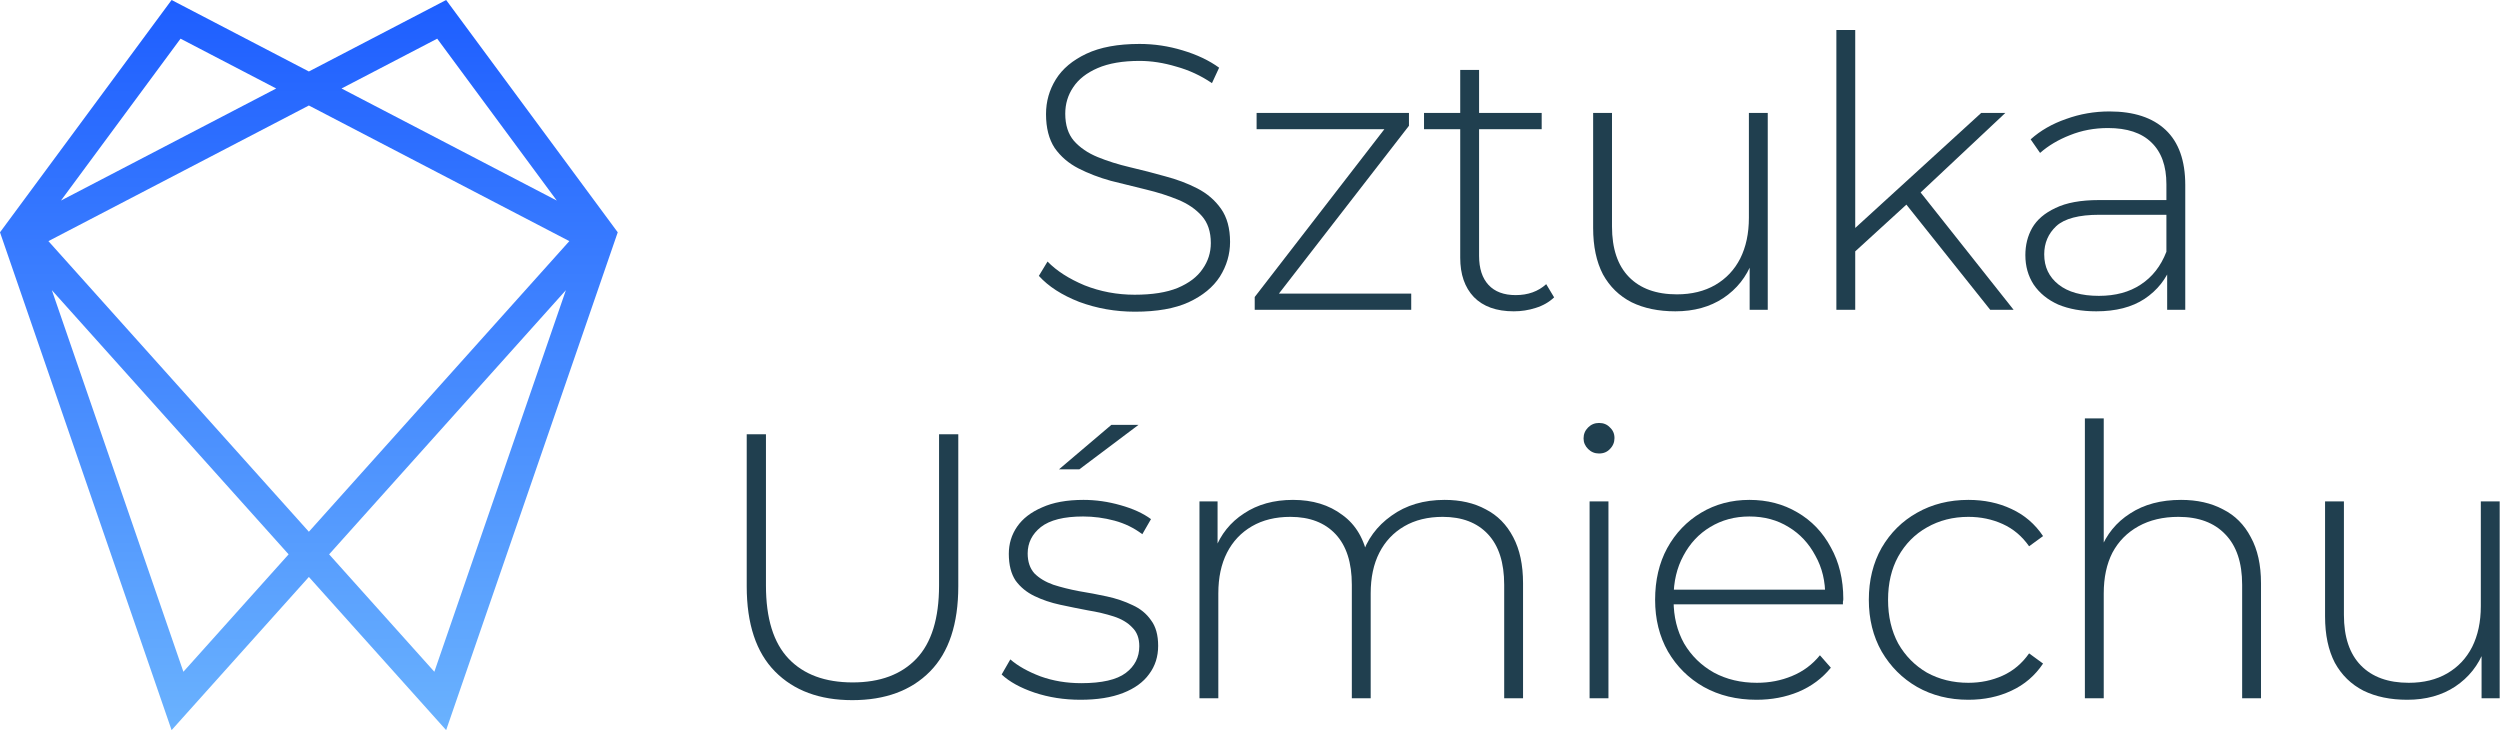 <svg width="6629" height="1936" viewBox="0 0 6629 1936" fill="none" xmlns="http://www.w3.org/2000/svg">
<path d="M1638 616L1183 1936L819 1529.85L455 1936L0 616L455 0L819 189.538L1183 0L1638 616ZM486.272 1781.24L765.286 1469.91L137.505 769.429L486.272 1781.24ZM872.713 1469.91L1151.73 1781.24L1500.49 769.429L872.713 1469.91ZM128.36 639.357L819 1409.98L1509.64 639.357L819 279.733L128.36 639.357ZM161.616 531.844L732.391 234.636L478.714 102.544L161.616 531.844ZM905.608 234.636L1476.38 531.844L1159.29 102.544L905.608 234.636Z" fill="url(#paint0_linear_1566_86)"/>
<path d="M3009.63 826.5C2957.63 826.5 2908.3 817.833 2861.63 800.5C2815.63 782.5 2779.96 759.5 2754.63 731.5L2777.63 693.5C2801.63 718.167 2834.3 739.167 2875.63 756.5C2917.63 773.167 2961.96 781.5 3008.63 781.5C3055.3 781.5 3093.3 775.5 3122.63 763.5C3152.63 750.833 3174.63 734.167 3188.63 713.5C3203.3 692.833 3210.63 669.833 3210.63 644.5C3210.63 614.5 3202.63 590.5 3186.63 572.5C3170.63 554.5 3149.63 540.167 3123.63 529.5C3097.63 518.833 3069.3 509.833 3038.63 502.5C3007.96 495.167 2976.96 487.5 2945.63 479.5C2914.3 470.833 2885.63 459.833 2859.63 446.5C2833.63 433.167 2812.63 415.167 2796.63 392.5C2781.3 369.167 2773.63 339.167 2773.63 302.5C2773.63 269.167 2782.3 238.5 2799.63 210.5C2816.96 182.5 2843.96 159.833 2880.63 142.5C2917.3 125.167 2964.3 116.5 3021.63 116.5C3060.3 116.5 3098.3 122.167 3135.63 133.5C3173.63 144.833 3205.96 160.167 3232.63 179.5L3213.63 220.5C3184.3 200.5 3152.63 185.833 3118.63 176.5C3085.3 166.5 3052.96 161.5 3021.63 161.5C2976.96 161.5 2939.96 167.833 2910.63 180.5C2881.3 193.167 2859.63 210.167 2845.63 231.5C2831.63 252.167 2824.63 275.5 2824.63 301.5C2824.63 331.5 2832.3 355.5 2847.63 373.5C2863.63 391.5 2884.63 405.833 2910.63 416.5C2936.63 427.167 2965.3 436.167 2996.63 443.5C3027.96 450.833 3058.96 458.833 3089.63 467.5C3120.3 475.5 3148.63 486.167 3174.63 499.5C3200.63 512.833 3221.63 530.833 3237.63 553.5C3253.63 576.167 3261.63 605.5 3261.63 641.5C3261.63 674.167 3252.63 704.833 3234.63 733.5C3216.63 761.5 3188.96 784.167 3151.63 801.5C3114.96 818.167 3067.63 826.5 3009.63 826.5Z" fill="#203F4F"/>
<path d="M3327 821.5V787.5L3684 325.5L3697 342.5H3332V299.5H3736V333.5L3378 795.5L3363 778.5H3742V821.5H3327Z" fill="#203F4F"/>
<path d="M4013.93 825.5C3967.93 825.5 3932.6 812.833 3907.93 787.5C3883.93 762.167 3871.93 727.5 3871.93 683.5V185.5H3921.93V678.5C3921.93 711.833 3930.27 737.5 3946.93 755.5C3963.6 773.5 3987.6 782.5 4018.93 782.5C4051.6 782.5 4078.6 772.833 4099.93 753.5L4120.93 788.5C4107.6 801.167 4091.27 810.5 4071.93 816.5C4053.27 822.5 4033.93 825.5 4013.93 825.5ZM3775.93 342.5V299.5H4087.93V342.5H3775.93Z" fill="#203F4F"/>
<path d="M4442.37 825.5C4397.7 825.5 4359.04 817.5 4326.37 801.5C4293.7 784.833 4268.37 760.167 4250.37 727.5C4233.04 694.167 4224.37 653.167 4224.37 604.5V299.5H4274.37V600.5C4274.37 659.167 4289.37 703.833 4319.37 734.5C4349.37 765.167 4391.7 780.5 4446.37 780.5C4485.7 780.5 4519.7 772.167 4548.37 755.5C4577.04 738.833 4599.04 715.5 4614.37 685.5C4629.7 654.833 4637.37 618.833 4637.37 577.5V299.5H4687.37V821.5H4639.37V676.5L4646.37 693.5C4631.04 734.167 4605.37 766.5 4569.37 790.5C4534.04 813.833 4491.7 825.5 4442.37 825.5Z" fill="#203F4F"/>
<path d="M4907.32 677.5L4908.32 614.5L5253.32 299.5H5317.32L5088.32 514.5L5058.32 539.5L4907.32 677.5ZM4869.32 821.5V79.5H4919.32V821.5H4869.32ZM5277.32 821.5L5049.32 535.5L5083.32 498.5L5339.32 821.5H5277.32Z" fill="#203F4F"/>
<path d="M5746.44 821.5V702.5L5744.44 684.5V488.5C5744.44 439.833 5731.11 402.833 5704.44 377.5C5678.44 352.167 5640.11 339.5 5589.44 339.5C5553.44 339.5 5519.77 345.833 5488.44 358.5C5457.77 370.5 5431.44 386.167 5409.44 405.5L5384.44 369.5C5410.44 346.167 5441.77 328.167 5478.44 315.5C5515.11 302.167 5553.44 295.5 5593.44 295.5C5658.11 295.5 5707.77 311.833 5742.44 344.5C5777.11 377.167 5794.44 425.833 5794.44 490.5V821.5H5746.44ZM5558.44 825.5C5519.77 825.5 5486.11 819.5 5457.44 807.5C5429.44 794.833 5407.77 777.167 5392.44 754.5C5377.77 731.833 5370.44 705.833 5370.44 676.5C5370.44 649.833 5376.44 625.833 5388.44 604.5C5401.11 582.5 5421.77 564.833 5450.44 551.5C5479.11 537.5 5517.44 530.5 5565.44 530.5H5757.44V569.5H5566.44C5512.44 569.5 5474.44 579.5 5452.44 599.5C5431.11 619.5 5420.44 644.5 5420.44 674.5C5420.44 707.833 5433.11 734.5 5458.44 754.5C5483.77 774.5 5519.44 784.5 5565.44 784.5C5609.44 784.5 5646.44 774.5 5676.44 754.5C5707.11 734.5 5729.77 705.5 5744.44 667.5L5758.44 701.5C5744.44 739.5 5720.44 769.833 5686.44 792.5C5653.11 814.5 5610.44 825.5 5558.44 825.5Z" fill="#203F4F"/>
<path d="M2260 1856.5C2173.33 1856.5 2105 1831.17 2055 1780.5C2005 1729.83 1980 1654.5 1980 1554.5V1151.5H2031V1552.5C2031 1639.83 2051 1704.5 2091 1746.5C2131 1788.5 2187.67 1809.5 2261 1809.5C2333.67 1809.5 2390 1788.5 2430 1746.5C2470 1704.5 2490 1639.83 2490 1552.5V1151.5H2541V1554.5C2541 1654.5 2516 1729.83 2466 1780.5C2416 1831.17 2347.33 1856.5 2260 1856.5Z" fill="#203F4F"/>
<path d="M2864.97 1855.5C2821.64 1855.5 2780.97 1849.17 2742.97 1836.5C2705.64 1823.83 2676.64 1807.83 2655.97 1788.5L2678.97 1748.5C2698.97 1765.83 2725.64 1780.83 2758.97 1793.5C2792.3 1805.5 2828.3 1811.5 2866.97 1811.5C2921.64 1811.5 2960.97 1802.5 2984.97 1784.5C3008.97 1766.5 3020.97 1742.83 3020.97 1713.5C3020.97 1692.17 3014.64 1675.5 3001.97 1663.5C2989.97 1650.83 2973.64 1641.17 2952.97 1634.5C2932.3 1627.83 2909.64 1622.5 2884.97 1618.5C2860.3 1613.83 2835.64 1608.83 2810.97 1603.5C2786.3 1598.17 2763.64 1590.5 2742.97 1580.5C2722.3 1570.5 2705.64 1556.83 2692.97 1539.5C2680.97 1521.5 2674.97 1497.83 2674.97 1468.5C2674.97 1441.83 2682.3 1417.83 2696.97 1396.5C2711.64 1375.17 2733.64 1358.17 2762.97 1345.5C2792.3 1332.17 2828.97 1325.5 2872.97 1325.5C2905.64 1325.5 2938.3 1330.17 2970.97 1339.5C3004.3 1348.83 3031.3 1361.17 3051.97 1376.5L3028.97 1416.5C3006.97 1399.83 2982.3 1387.83 2954.97 1380.5C2927.64 1373.17 2899.97 1369.5 2871.97 1369.5C2821.3 1369.5 2783.97 1378.83 2759.97 1397.5C2736.64 1416.17 2724.97 1439.5 2724.97 1467.5C2724.97 1489.5 2730.97 1507.17 2742.97 1520.5C2755.64 1533.17 2772.3 1543.17 2792.97 1550.5C2813.64 1557.17 2836.3 1562.83 2860.97 1567.5C2885.64 1571.5 2910.3 1576.17 2934.97 1581.5C2959.64 1586.83 2982.3 1594.5 3002.97 1604.5C3023.64 1613.83 3039.97 1627.17 3051.97 1644.5C3064.64 1661.17 3070.97 1683.83 3070.97 1712.5C3070.97 1741.17 3062.97 1766.17 3046.97 1787.5C3031.64 1808.83 3008.64 1825.5 2977.97 1837.5C2947.3 1849.5 2909.64 1855.5 2864.97 1855.5ZM2807.97 1244.5L2946.97 1126.5H3018.97L2861.97 1244.5H2807.97Z" fill="#203F4F"/>
<path d="M3830.51 1325.5C3872.51 1325.5 3908.84 1333.83 3939.51 1350.5C3970.84 1366.5 3995.17 1391.17 4012.51 1424.5C4029.84 1457.17 4038.51 1497.83 4038.51 1546.5V1851.5H3988.51V1550.5C3988.51 1491.83 3974.17 1447.17 3945.51 1416.5C3916.84 1385.83 3876.84 1370.5 3825.51 1370.5C3786.17 1370.5 3752.17 1378.83 3723.51 1395.5C3694.84 1412.17 3672.84 1435.5 3657.51 1465.5C3642.17 1495.5 3634.51 1531.5 3634.51 1573.5V1851.5H3584.51V1550.5C3584.51 1491.83 3570.17 1447.17 3541.51 1416.5C3512.84 1385.83 3472.84 1370.5 3421.51 1370.5C3382.17 1370.5 3348.17 1378.83 3319.51 1395.5C3290.84 1412.17 3268.84 1435.5 3253.51 1465.5C3238.17 1495.5 3230.51 1531.5 3230.51 1573.5V1851.5H3180.51V1329.5H3228.51V1473.5L3221.51 1457.5C3236.84 1416.83 3262.51 1384.83 3298.51 1361.5C3334.51 1337.5 3377.84 1325.5 3428.51 1325.5C3480.51 1325.5 3524.17 1338.83 3559.51 1365.5C3595.51 1391.5 3618.17 1430.5 3627.51 1482.5L3610.51 1475.5C3624.51 1430.83 3650.84 1394.83 3689.51 1367.5C3728.17 1339.5 3775.17 1325.5 3830.51 1325.5Z" fill="#203F4F"/>
<path d="M4214.96 1851.5V1329.5H4264.96V1851.5H4214.96ZM4239.96 1202.5C4228.63 1202.5 4218.96 1198.5 4210.96 1190.5C4202.96 1182.5 4198.96 1173.17 4198.96 1162.5C4198.96 1151.17 4202.96 1141.5 4210.96 1133.5C4218.96 1125.5 4228.63 1121.5 4239.96 1121.5C4251.96 1121.5 4261.63 1125.5 4268.96 1133.5C4276.96 1140.83 4280.96 1150.17 4280.96 1161.5C4280.96 1172.83 4276.96 1182.5 4268.96 1190.5C4261.63 1198.5 4251.96 1202.5 4239.96 1202.5Z" fill="#203F4F"/>
<path d="M4657.7 1855.5C4605.04 1855.5 4558.37 1844.17 4517.7 1821.5C4477.7 1798.83 4446.04 1767.5 4422.7 1727.5C4400.04 1687.5 4388.7 1641.83 4388.7 1590.5C4388.7 1538.5 4399.37 1492.83 4420.7 1453.5C4442.7 1413.5 4472.7 1382.17 4510.7 1359.5C4548.7 1336.83 4591.37 1325.5 4638.7 1325.5C4686.04 1325.5 4728.37 1336.5 4765.7 1358.5C4803.7 1380.5 4833.37 1411.5 4854.7 1451.5C4876.7 1490.83 4887.7 1536.5 4887.7 1588.5C4887.7 1590.5 4887.37 1592.83 4886.7 1595.5C4886.7 1597.5 4886.7 1599.83 4886.7 1602.5H4425.7V1563.5H4859.7L4839.7 1582.5C4840.37 1541.83 4831.7 1505.5 4813.7 1473.5C4796.37 1440.83 4772.7 1415.5 4742.7 1397.5C4712.7 1378.83 4678.04 1369.5 4638.7 1369.5C4600.04 1369.5 4565.37 1378.83 4534.7 1397.5C4504.7 1415.5 4481.04 1440.83 4463.7 1473.5C4446.37 1505.5 4437.7 1542.17 4437.7 1583.5V1592.5C4437.7 1635.17 4447.04 1673.17 4465.7 1706.5C4485.04 1739.17 4511.37 1764.83 4544.7 1783.5C4578.04 1801.5 4616.04 1810.5 4658.7 1810.5C4692.04 1810.5 4723.04 1804.5 4751.7 1792.5C4781.04 1780.5 4805.7 1762.17 4825.7 1737.5L4854.7 1770.5C4832.04 1798.5 4803.37 1819.83 4768.7 1834.5C4734.7 1848.5 4697.7 1855.5 4657.7 1855.5Z" fill="#203F4F"/>
<path d="M5219.38 1855.5C5168.72 1855.5 5123.38 1844.17 5083.38 1821.5C5044.05 1798.83 5012.72 1767.5 4989.38 1727.5C4966.72 1687.5 4955.38 1641.83 4955.38 1590.5C4955.38 1538.5 4966.72 1492.5 4989.38 1452.5C5012.72 1412.5 5044.05 1381.5 5083.38 1359.5C5123.38 1336.83 5168.72 1325.5 5219.38 1325.5C5261.38 1325.5 5299.38 1333.5 5333.38 1349.5C5368.05 1365.5 5396.05 1389.5 5417.38 1421.5L5380.38 1448.5C5361.72 1421.83 5338.38 1402.17 5310.38 1389.5C5282.38 1376.83 5252.05 1370.5 5219.38 1370.5C5178.72 1370.5 5142.05 1379.83 5109.38 1398.5C5077.38 1416.5 5052.05 1442.17 5033.38 1475.5C5015.38 1508.17 5006.38 1546.5 5006.38 1590.5C5006.38 1634.5 5015.38 1673.17 5033.38 1706.5C5052.05 1739.17 5077.38 1764.83 5109.38 1783.5C5142.05 1801.5 5178.72 1810.5 5219.38 1810.5C5252.05 1810.5 5282.38 1804.17 5310.38 1791.5C5338.38 1778.83 5361.72 1759.17 5380.38 1732.5L5417.38 1759.5C5396.05 1791.5 5368.05 1815.5 5333.38 1831.5C5299.38 1847.5 5261.38 1855.5 5219.38 1855.5Z" fill="#203F4F"/>
<path d="M5783.28 1325.5C5825.95 1325.5 5862.95 1333.83 5894.28 1350.5C5926.28 1366.5 5950.95 1391.17 5968.28 1424.5C5986.28 1457.17 5995.28 1497.83 5995.28 1546.5V1851.5H5945.28V1550.5C5945.28 1491.83 5930.28 1447.17 5900.28 1416.5C5870.95 1385.83 5829.61 1370.5 5776.28 1370.5C5735.61 1370.5 5700.28 1378.83 5670.28 1395.5C5640.28 1412.17 5617.28 1435.5 5601.28 1465.5C5585.95 1495.5 5578.28 1531.5 5578.28 1573.5V1851.5H5528.28V1109.5H5578.28V1474.5L5569.28 1458.5C5585.28 1417.17 5611.61 1384.83 5648.28 1361.5C5684.95 1337.5 5729.95 1325.5 5783.28 1325.5Z" fill="#203F4F"/>
<path d="M6383.13 1855.5C6338.47 1855.5 6299.8 1847.5 6267.13 1831.5C6234.47 1814.83 6209.13 1790.17 6191.13 1757.5C6173.8 1724.17 6165.13 1683.17 6165.13 1634.5V1329.5H6215.13V1630.5C6215.13 1689.17 6230.13 1733.83 6260.13 1764.5C6290.13 1795.17 6332.47 1810.5 6387.13 1810.5C6426.47 1810.5 6460.47 1802.17 6489.13 1785.5C6517.8 1768.83 6539.8 1745.5 6555.13 1715.5C6570.47 1684.83 6578.13 1648.83 6578.13 1607.5V1329.5H6628.13V1851.5H6580.13V1706.5L6587.13 1723.5C6571.8 1764.17 6546.13 1796.5 6510.13 1820.5C6474.8 1843.83 6432.47 1855.5 6383.13 1855.5Z" fill="#203F4F"/>
<defs>
<linearGradient id="paint0_linear_1566_86" x1="819" y1="0" x2="819" y2="1936" gradientUnits="userSpaceOnUse">
<stop stop-color="#1E5EFF"/>
<stop offset="1" stop-color="#6AB2FE"/>
</linearGradient>
</defs>
</svg>
